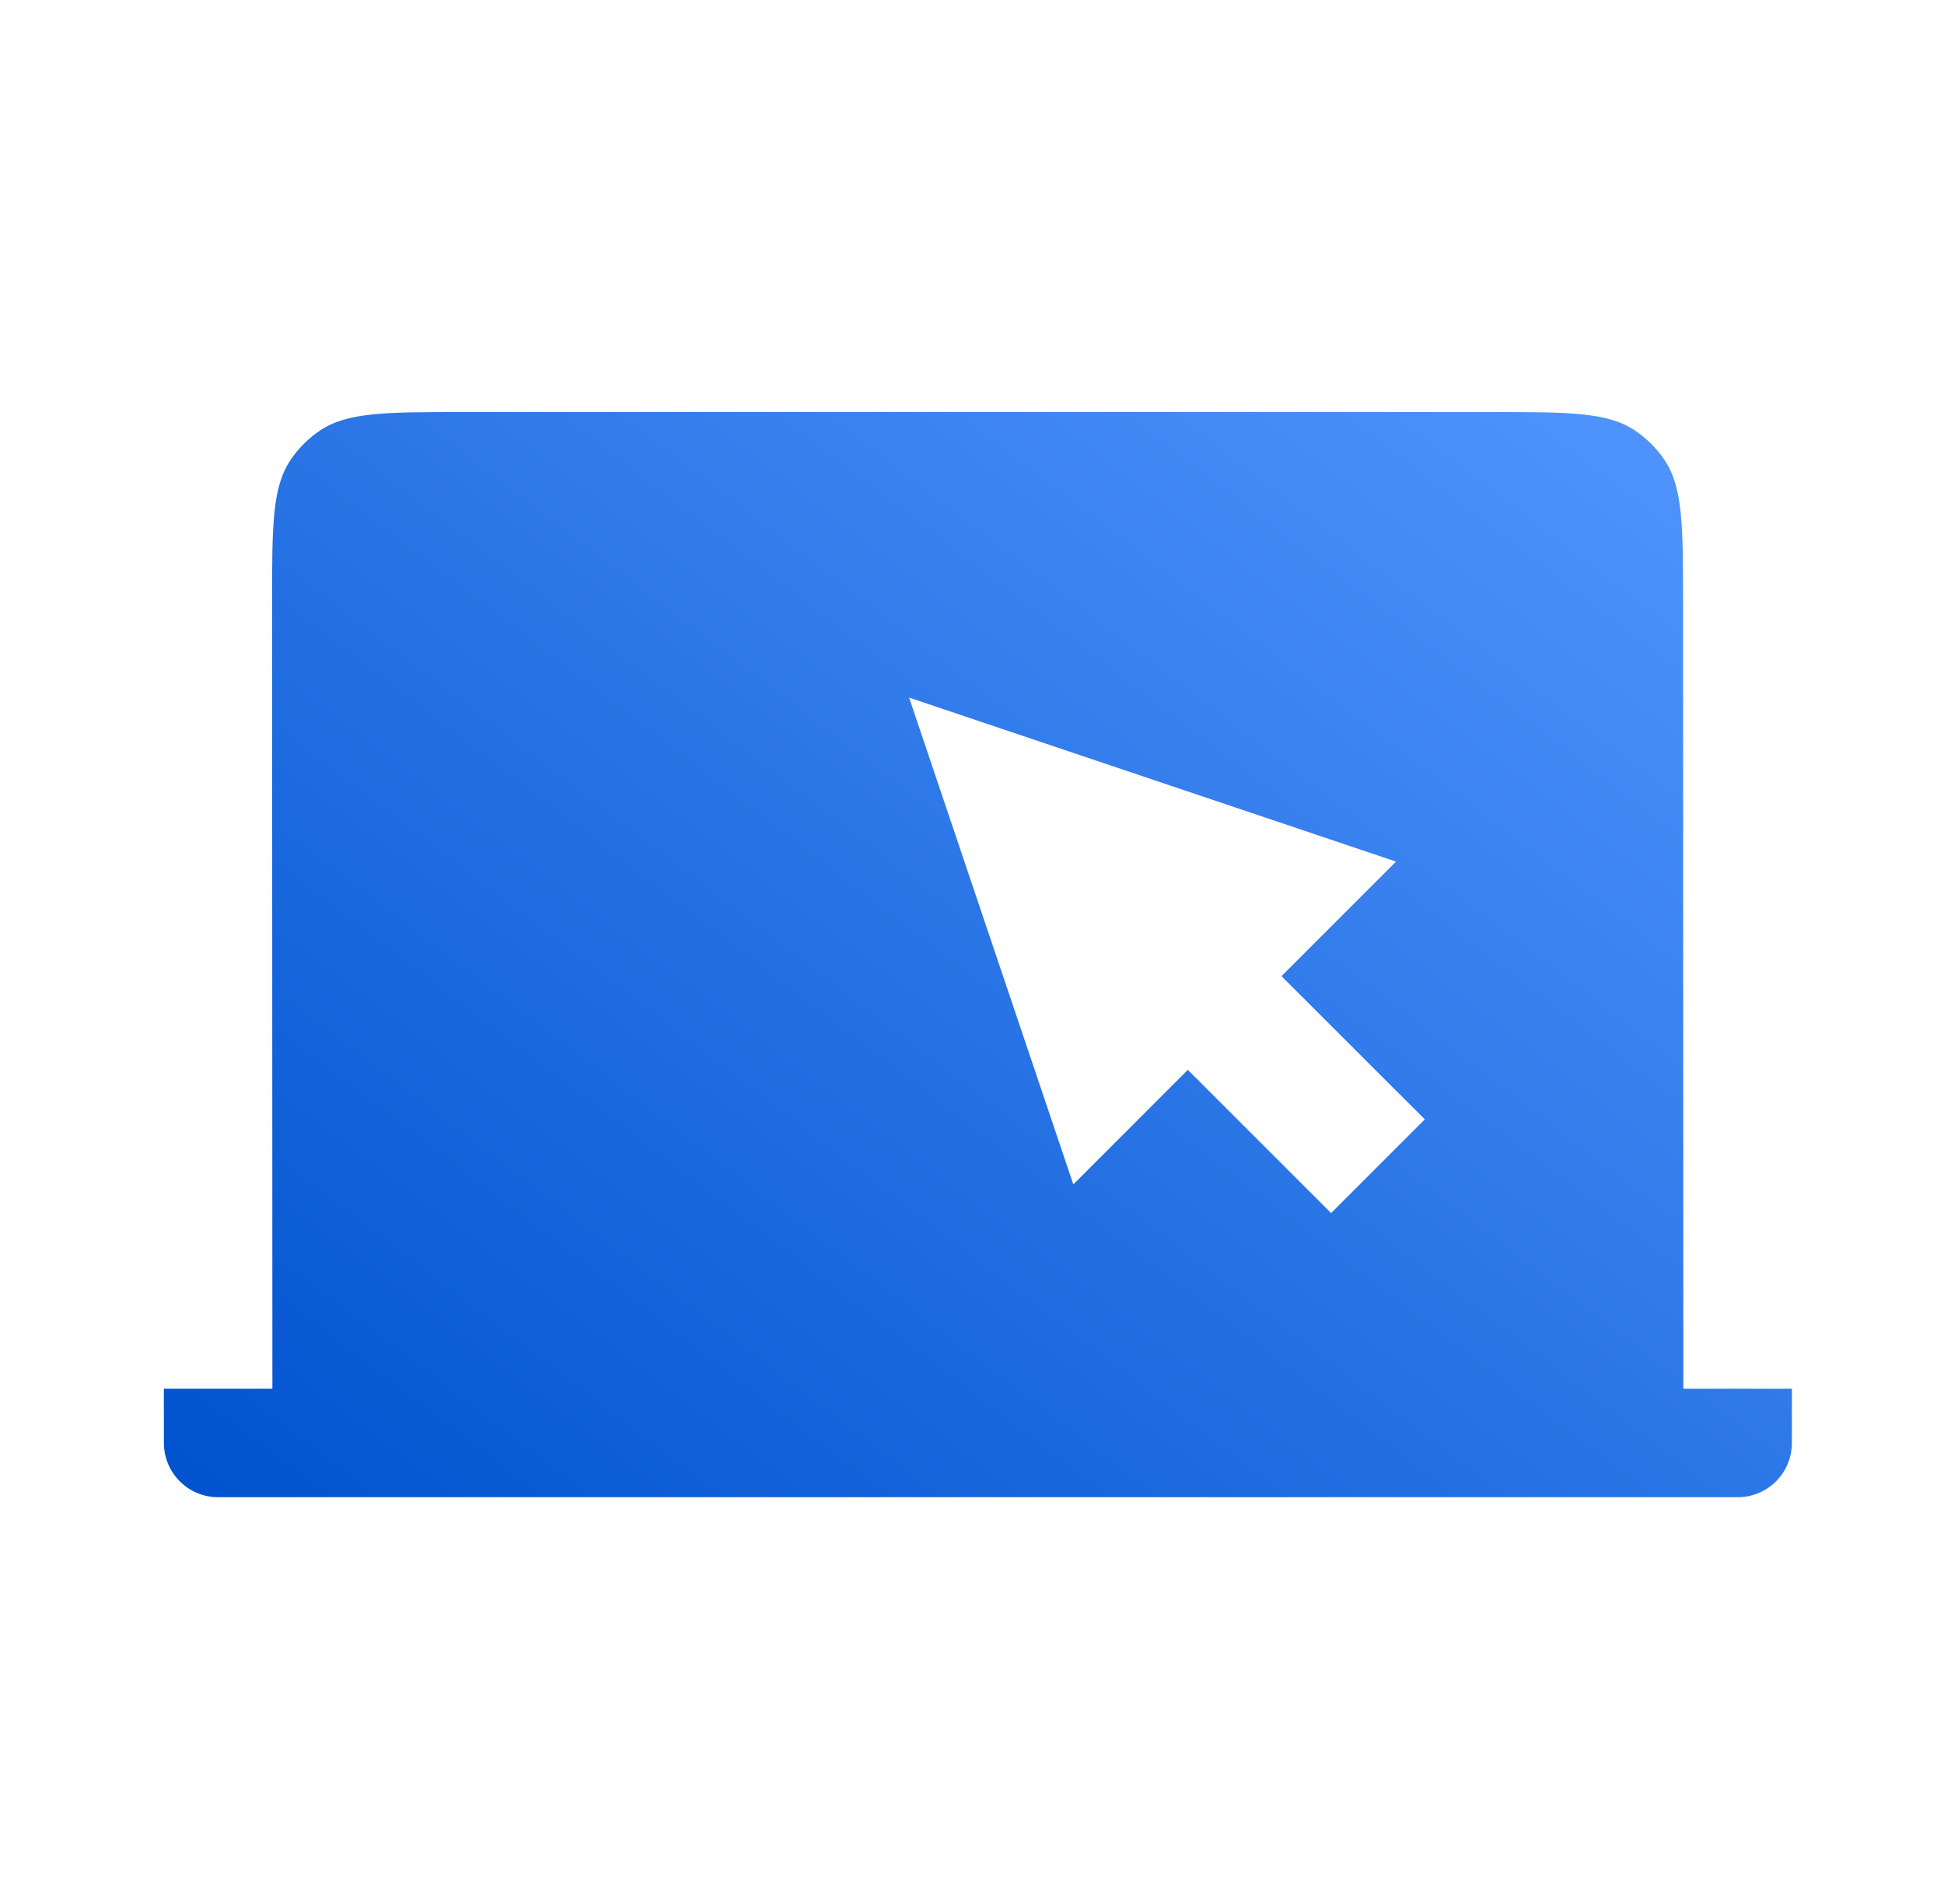 <svg width="49" height="48" viewBox="0 0 49 48" fill="none" xmlns="http://www.w3.org/2000/svg">
<path fill-rule="evenodd" clip-rule="evenodd" d="M6.858 15.203C6.858 13.255 6.857 12.282 7.33 11.586C7.524 11.301 7.77 11.055 8.055 10.861C8.751 10.388 9.724 10.388 11.671 10.388H37.606C39.553 10.388 40.527 10.388 41.223 10.861C41.508 11.055 41.754 11.301 41.948 11.586C42.422 12.282 42.422 13.255 42.423 15.203L42.43 35.009H45.166L45.166 36.377C45.167 37.133 44.555 37.745 43.799 37.745H5.499C4.744 37.745 4.131 37.133 4.131 36.377L4.13 35.009H6.866L6.858 15.203ZM22.914 17.586L27.054 29.859L29.94 26.971L33.551 30.582L35.913 28.219L32.301 24.609L35.188 21.721L22.914 17.586Z" fill="url(#paint0_linear_2235_1794)"/>
<defs>
<linearGradient id="paint0_linear_2235_1794" x1="46.661" y1="10.496" x2="18.004" y2="48.097" gradientUnits="userSpaceOnUse">
<stop stop-color="#5599FF"/>
<stop offset="1" stop-color="#0052CE"/>
</linearGradient>
</defs>
</svg>
